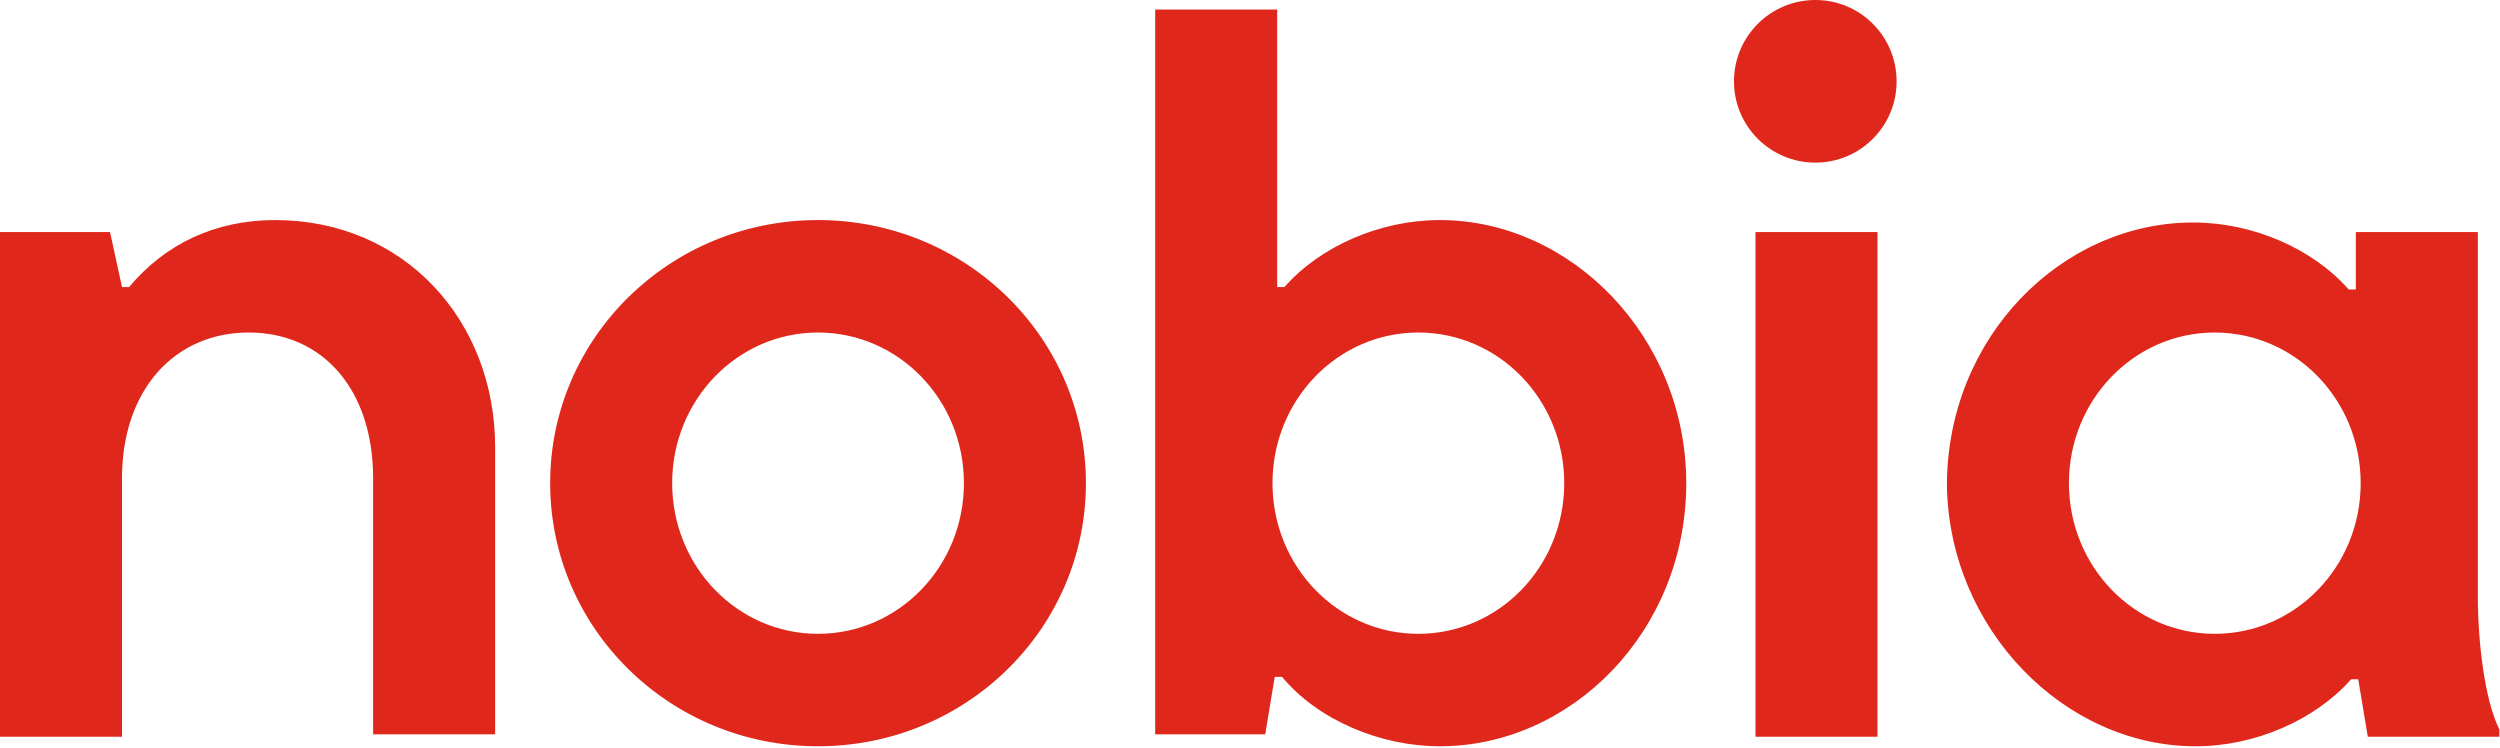 <svg version="1.2" xmlns="http://www.w3.org/2000/svg" viewBox="0 0 1545 462" width="1545" height="462">
	<title>logo (93)-svg</title>
	<style>
		.s0 { fill: #df271c } 
	</style>
	<path fill-rule="evenodd" class="s0" d="m1203.2 300.1c0-91.7 70.9-162.6 152.2-162.6 37 0 73.9 16.2 96.1 41.4h4.4v-35.5h75.4v224.7c0 29.5 4.4 65 13.3 82.7v4.5h-81.3l-5.9-35.5h-4.4c-22.2 25.1-59.2 41.4-96.1 41.4-81.3 0-152.3-72.5-153.7-161.1zm255.7-1.5c0-51.5-40.3-93.1-90.2-93.1-49.8 0-90.1 41.6-90.1 93.1 0 51.5 40.3 93.1 90.1 93.1 49.9 0 90.2-41.6 90.2-93.1zm-337-198.1c-27.8 0-50.3-22.5-50.3-50.2 0-27.8 22.5-50.3 50.3-50.3 27.8 0 50.2 22.5 50.2 50.3 0 27.7-22.4 50.2-50.2 50.2zm38.4 42.9v311.9h-75.4v-311.9zm-368 274.9h-4.5l-5.9 35.5h-68v-447.9h75.4v171.5h4.5c22.1-25.2 59.1-41.4 96-41.4 81.3 0 152.3 72.4 152.3 162.6 0 91.6-71 162.6-152.3 162.6-36.9 0-75.4-16.3-97.5-42.9zm174.4-119.7c0-51.5-40.3-93.1-90.2-93.1-49.8 0-90.1 41.6-90.1 93.1 0 51.5 40.3 93.1 90.1 93.1 49.9 0 90.2-41.6 90.2-93.1zm-461.2 162.6c-91.5 0-165.5-72.7-165.5-162.6 0-89.9 74-162.6 165.5-162.6 91.6 0 165.6 72.7 165.6 162.6 0 89.9-74 162.6-165.6 162.6zm90.2-162.6c0-51.5-40.3-93.1-90.2-93.1-49.8 0-90.1 41.6-90.1 93.1 0 51.5 40.3 93.1 90.1 93.1 49.9 0 90.2-41.6 90.2-93.1zm-442-93.1c-45.8 0-78.3 35.4-78.3 90.1v159.7h-75.4v-311.9h68l7.4 34h4.4c22.2-26.6 53.2-41.4 90.2-41.4 79.8 0 136 62.1 136 140.4v177.4h-75.4v-158.2c0-54.7-31-90.1-76.9-90.1z"/>
</svg>